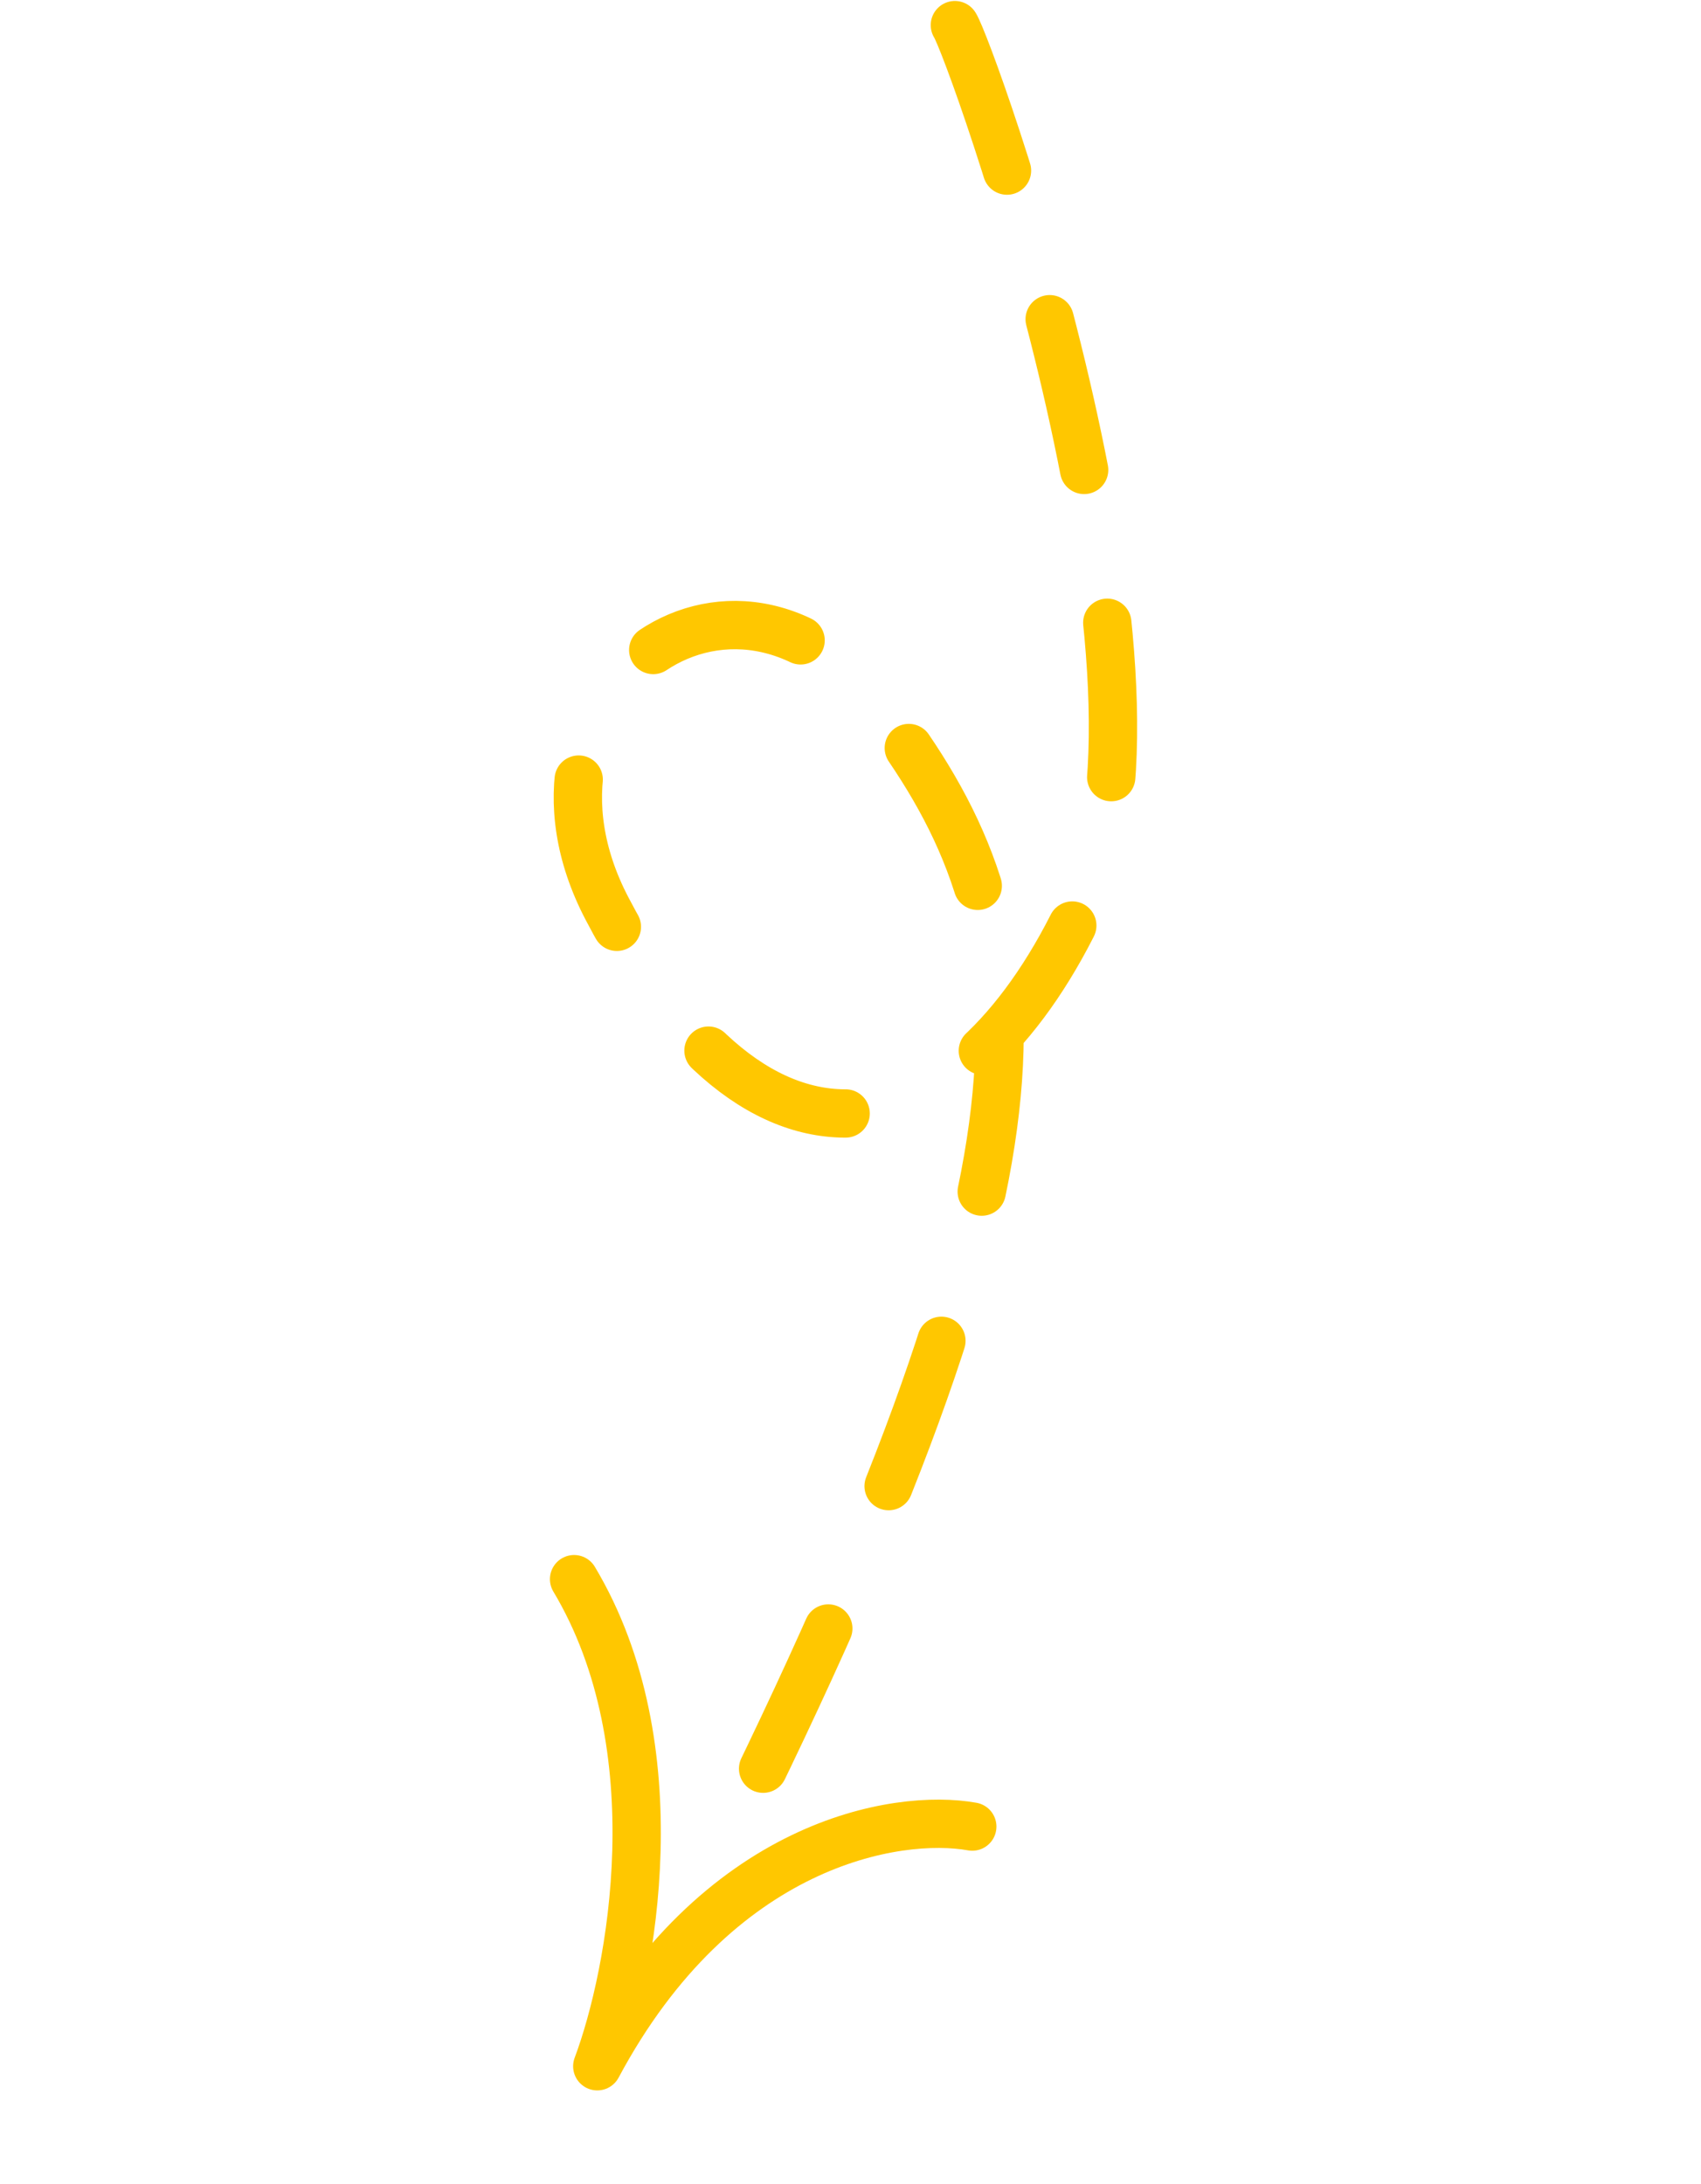 <svg xmlns="http://www.w3.org/2000/svg" id="Layer_1" viewBox="0 0 88 113"><defs><style>      .st0 {        stroke-dasharray: 8 8;      }      .st0, .st1 {        fill: none;        stroke: #ffc700;        stroke-linecap: round;        stroke-width: 2.5px;      }      .st1 {        stroke-linejoin: round;      }    </style></defs><path class="st1" d="M50.3,94.5c-3.9-.7-13.2.8-19.4,12.4,1.8-4.8,4-16.5-1.2-25.2"></path><path class="st0" d="M49.4,1.3c.8,1.2,12.3,33.2,6.6,45.5-5.7,12.3-16.2,16.3-24.6.2-5.8-11.1,6.5-20.4,14.1-10.4,8.4,11,10.1,21.7-6.5,55.9"></path></svg>